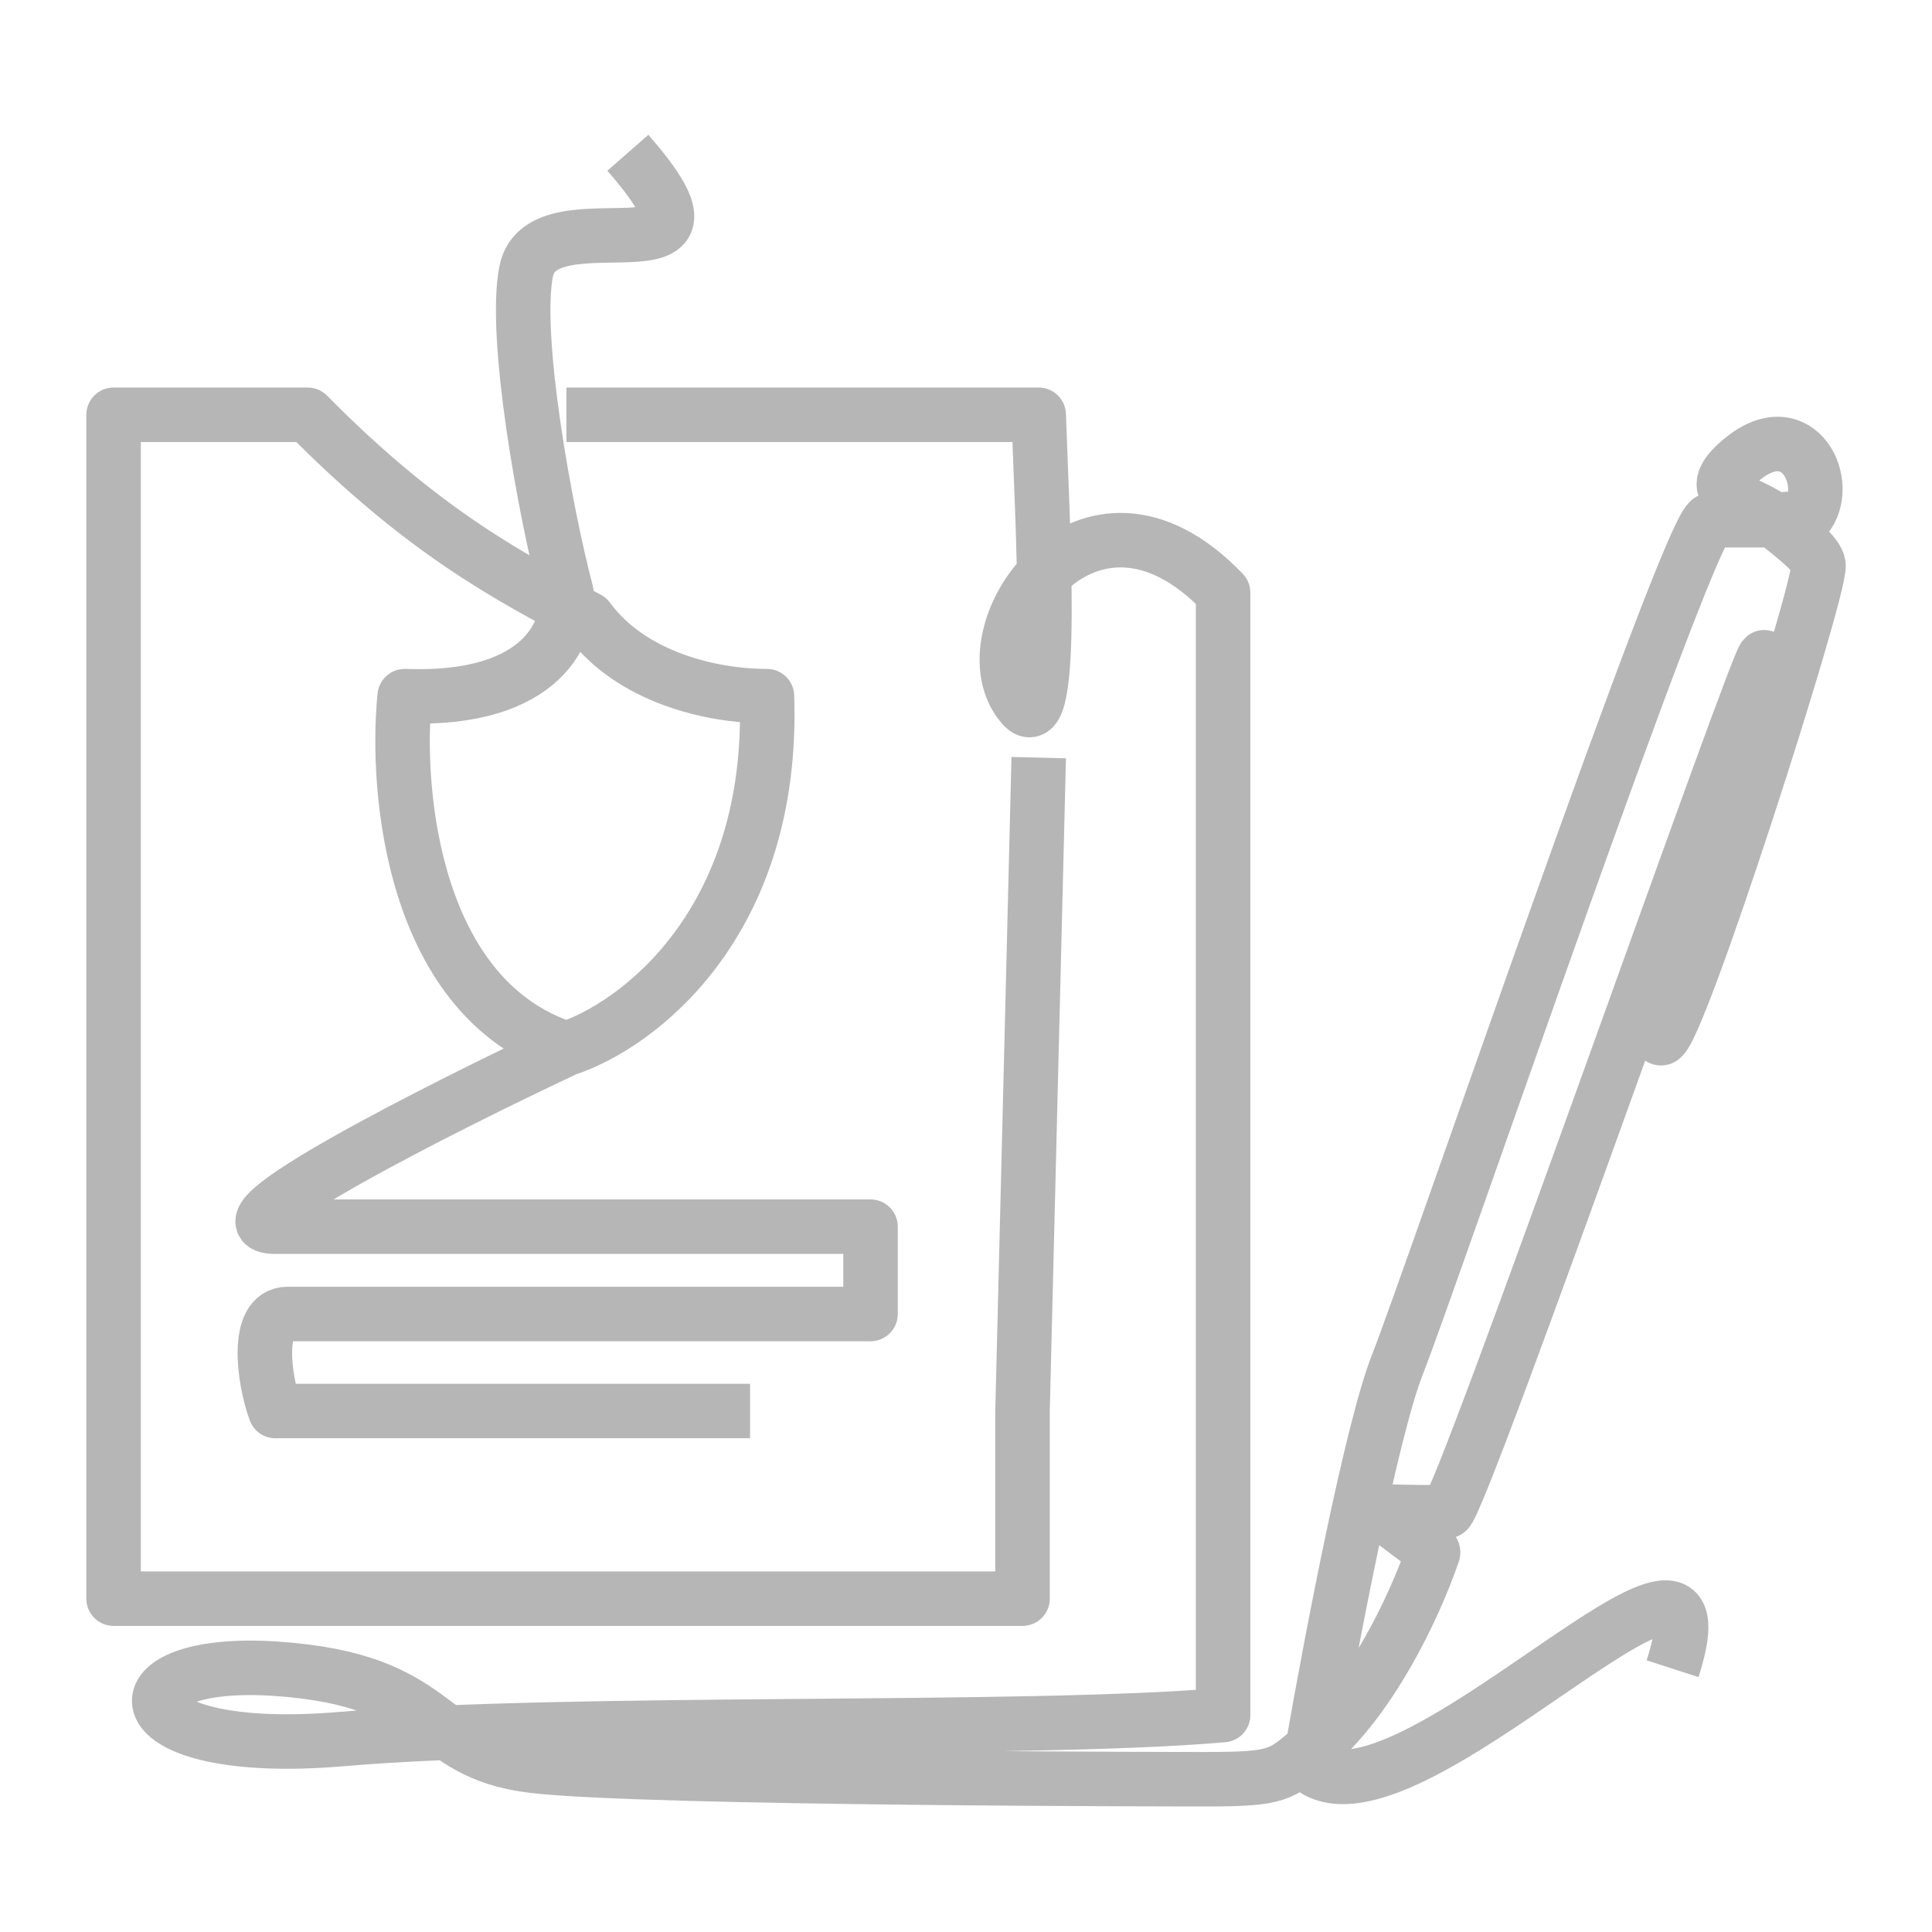 <svg width="39" height="39" viewBox="0 0 39 39" fill="none" xmlns="http://www.w3.org/2000/svg">
<g opacity="0.3">
<path d="M12.674 3.084C15.184 5.949 10.948 3.843 10.622 5.475C10.361 6.781 10.998 10.31 11.434 11.964C11.521 12.704 10.99 14.158 8.169 14.053C7.973 16.012 8.352 20.178 11.434 21.171M11.434 21.171C12.848 20.713 15.639 18.65 15.482 14.053C14.342 14.053 12.731 13.666 11.87 12.491C10.333 11.657 8.604 10.794 6.21 8.373H2.293V32.271H20.641V28.483L20.968 15.294M11.434 21.171C8.888 22.368 4.148 24.762 5.558 24.762H17.573V26.525C14.242 26.525 6.899 26.525 5.801 26.525C5.155 26.525 5.318 27.831 5.558 28.483H15.141M33.763 33.685C35.1 29.552 28.31 37.257 26.434 35.643C26.453 35.531 26.474 35.412 26.496 35.288M11.434 8.373H20.968C21.033 10.419 21.32 15.029 20.641 14.246C19.418 12.834 21.939 9.083 24.69 11.964V34.621C20.684 34.969 11.479 34.712 6.899 35.105C2.328 35.496 2.159 33.46 5.558 33.685C8.958 33.911 8.51 35.37 10.748 35.643C12.986 35.916 24.343 35.916 24.343 35.916C25.818 35.916 25.855 35.83 26.496 35.288M26.496 35.288C26.888 33.046 27.691 28.86 28.207 27.55C28.889 25.823 34.118 10.501 34.527 10.501H35.81M26.496 35.288C27.658 34.303 28.531 32.495 28.927 31.348C28.932 31.333 28.927 31.318 28.914 31.309L27.935 30.574C27.907 30.553 27.923 30.509 27.957 30.51C28.35 30.524 29.01 30.539 29.208 30.506C29.48 30.46 35.618 12.865 35.618 13.274C35.618 13.684 33.209 20.913 33.527 20.958C33.845 21.003 36.755 11.911 36.709 11.41C36.689 11.183 36.237 10.853 35.81 10.501M35.81 10.501L36.451 10.443C37.004 9.791 36.316 8.324 35.163 9.274C34.24 10.034 35.295 10.077 35.81 10.501Z" stroke="#0B0B0B" stroke-width="1.1" stroke-linejoin="round"/>
</g>
</svg>

